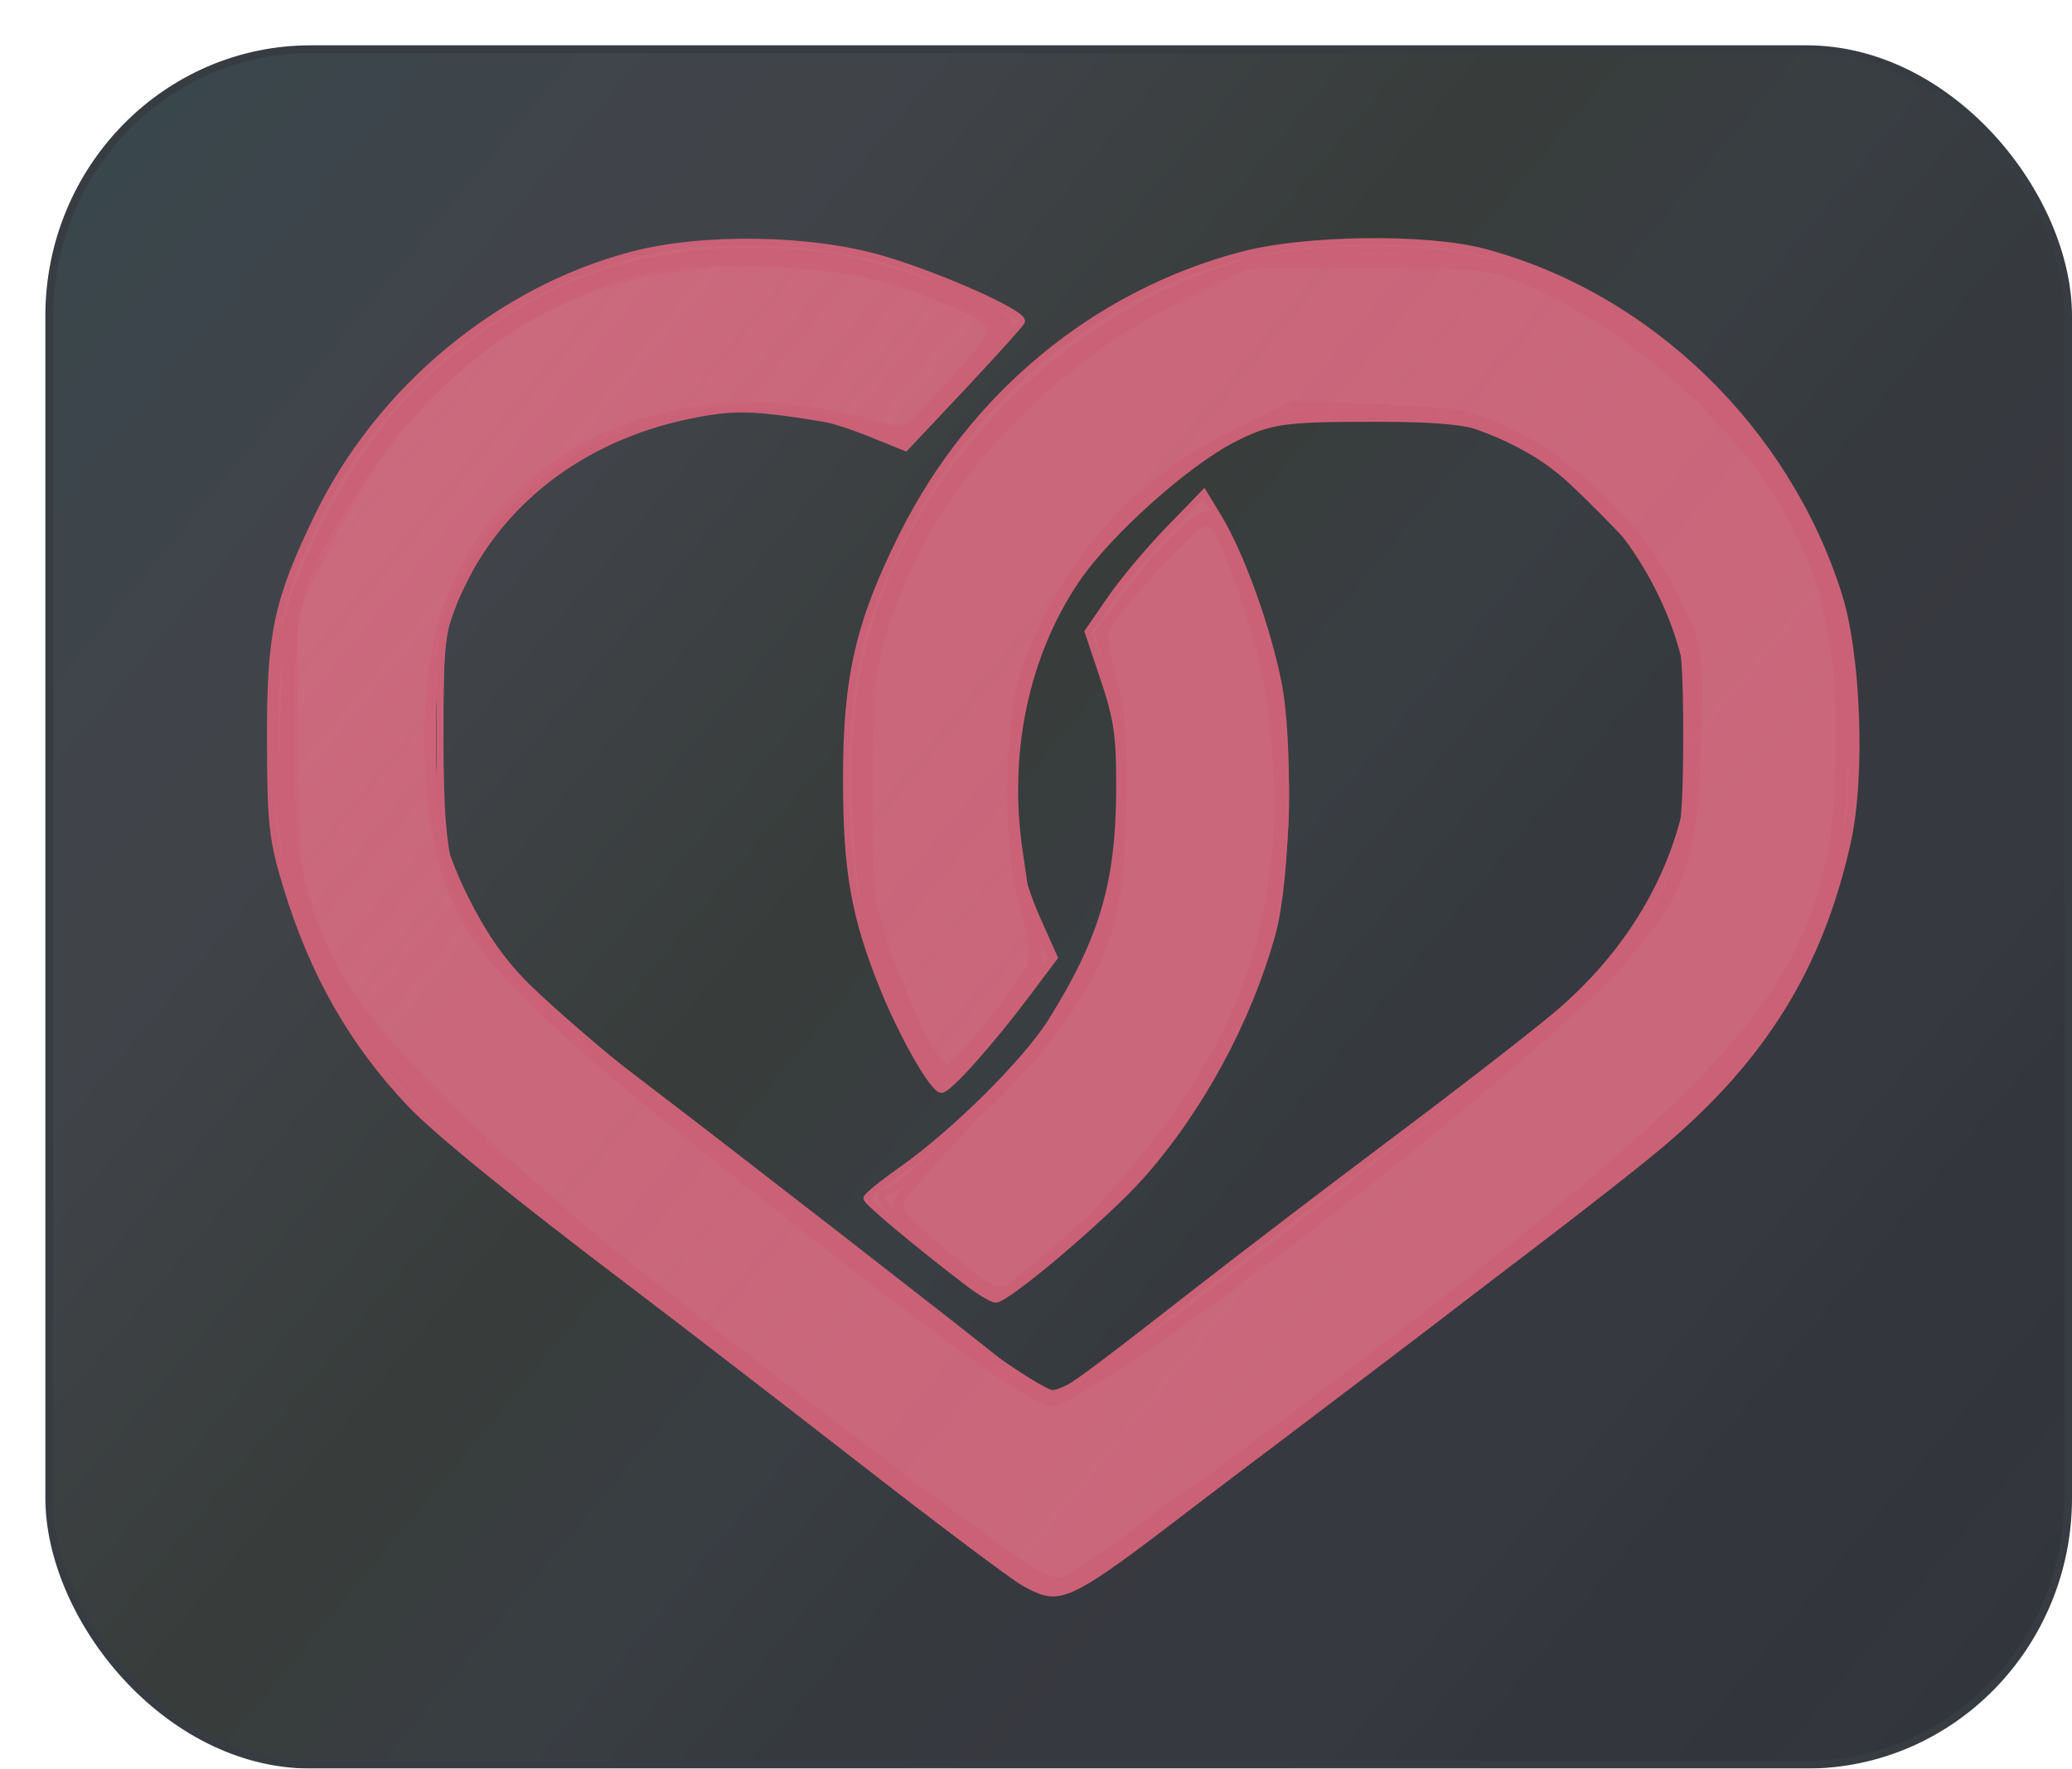 <?xml version="1.0" encoding="UTF-8" standalone="no"?>
<!-- Created with Inkscape (http://www.inkscape.org/) -->

<svg
   width="91.396mm"
   height="78.034mm"
   viewBox="0 0 91.396 78.034"
   version="1.1"
   id="svg1"
   xml:space="preserve"
   xmlns:xlink="http://www.w3.org/1999/xlink"
   xmlns="http://www.w3.org/2000/svg"
   xmlns:svg="http://www.w3.org/2000/svg"><defs
     id="defs1"><linearGradient
       id="linearGradient454"><stop
         style="stop-color:#e08b9d;stop-opacity:0.227;"
         offset="0.059"
         id="stop453" /><stop
         style="stop-color:#dd8e9d;stop-opacity:0.208;"
         offset="0.116"
         id="stop455" /><stop
         style="stop-color:#cf7285;stop-opacity:0.118;"
         offset="0.41"
         id="stop456" /><stop
         style="stop-color:#ce7082;stop-opacity:0.094;"
         offset="0.474"
         id="stop457" /><stop
         style="stop-color:#cb687c;stop-opacity:0.075;"
         offset="0.544"
         id="stop458" /><stop
         style="stop-color:#cb6178;stop-opacity:0.055;"
         offset="0.661"
         id="stop459" /><stop
         style="stop-color:#cb657a;stop-opacity:0.024;"
         offset="0.74"
         id="stop460" /><stop
         style="stop-color:#c75a6f;stop-opacity:0.008;"
         offset="0.876"
         id="stop461" /><stop
         style="stop-color:#c6586e;stop-opacity:0;"
         offset="0.938"
         id="stop454" /></linearGradient><linearGradient
       id="linearGradient450"><stop
         style="stop-color:#ca677b;stop-opacity:1;"
         offset="0.507"
         id="stop451" /><stop
         style="stop-color:#ca677b;stop-opacity:0;"
         offset="0.807"
         id="stop452" /></linearGradient><linearGradient
       id="linearGradient331"><stop
         style="stop-color:#424242;stop-opacity:0.953;"
         offset="0"
         id="stop338" /><stop
         style="stop-color:#424242;stop-opacity:0.953;"
         offset="0.017"
         id="stop339" /><stop
         style="stop-color:#3b3c44;stop-opacity:0.953;"
         offset="0.017"
         id="stop346" /><stop
         style="stop-color:#24343a;stop-opacity:0.953;"
         offset="0.115"
         id="stop340" /><stop
         style="stop-color:#2d3238;stop-opacity:0.953;"
         offset="0.267"
         id="stop341" /><stop
         style="stop-color:#2d3137;stop-opacity:0.953;"
         offset="0.336"
         id="stop342" /><stop
         style="stop-color:#242927;stop-opacity:0.953;"
         offset="0.504"
         id="stop353" /><stop
         style="stop-color:#262b31;stop-opacity:0.953;"
         offset="0.605"
         id="stop354" /><stop
         style="stop-color:#22272b;stop-opacity:0.953;"
         offset="0.676"
         id="stop355" /><stop
         style="stop-color:#23252d;stop-opacity:0.953;"
         offset="0.755"
         id="stop356" /><stop
         style="stop-color:#23262d;stop-opacity:0.953;"
         offset="0.816"
         id="stop357" /><stop
         style="stop-color:#1f2229;stop-opacity:0.953;"
         offset="0.875"
         id="stop343" /><stop
         style="stop-color:#1f2229;stop-opacity:0.953;"
         offset="0.915"
         id="stop358" /><stop
         style="stop-color:#1e2128;stop-opacity:0.953;"
         offset="0.94"
         id="stop344" /><stop
         style="stop-color:#1f2229;stop-opacity:0.953;"
         offset="0.962"
         id="stop345" /><stop
         style="stop-color:#1e2128;stop-opacity:0.953;"
         offset="1"
         id="stop331" /><stop
         style="stop-color:#707070;stop-opacity:0.659;"
         offset="0.502"
         id="stop335" /><stop
         style="stop-color:#9f9f9f;stop-opacity:0.365;"
         offset="0.004"
         id="stop333" /><stop
         style="stop-color:#9d9d9d;stop-opacity:0.361;"
         offset="1"
         id="stop334" /><stop
         style="stop-color:#303030;stop-opacity:0;"
         offset="1"
         id="stop332" /></linearGradient><linearGradient
       id="swatch218"><stop
         style="stop-color:#ca677b;stop-opacity:1;"
         offset="0"
         id="stop218" /></linearGradient><filter
       style="color-interpolation-filters:sRGB"
       id="filter312"
       x="-0.002"
       y="-0.002"
       width="1.026"
       height="1.031"><feFlood
         result="flood"
         in="SourceGraphic"
         flood-opacity="0.498"
         flood-color="rgb(0,0,0)"
         id="feFlood311" /><feGaussianBlur
         result="blur"
         in="SourceGraphic"
         stdDeviation="0"
         id="feGaussianBlur311" /><feOffset
         result="offset"
         in="blur"
         dx="0.5"
         dy="0.5"
         id="feOffset311" /><feComposite
         result="comp1"
         operator="in"
         in="flood"
         in2="offset"
         id="feComposite311" /><feComposite
         result="fbSourceGraphic"
         operator="over"
         in="SourceGraphic"
         in2="comp1"
         id="feComposite312" /><feColorMatrix
         result="fbSourceGraphicAlpha"
         in="fbSourceGraphic"
         values="0 0 0 -1 0 0 0 0 -1 0 0 0 0 -1 0 0 0 0 1 0"
         id="feColorMatrix312" /><feFlood
         id="feFlood312"
         result="flood"
         in="fbSourceGraphic"
         flood-opacity="0.498"
         flood-color="rgb(0,0,0)" /><feGaussianBlur
         id="feGaussianBlur312"
         result="blur"
         in="fbSourceGraphic"
         stdDeviation="0" /><feOffset
         id="feOffset312"
         result="offset"
         in="blur"
         dx="0.5"
         dy="0.5" /><feComposite
         id="feComposite313"
         result="comp1"
         operator="in"
         in="flood"
         in2="offset" /><feComposite
         id="feComposite314"
         result="fbSourceGraphic"
         operator="over"
         in="fbSourceGraphic"
         in2="comp1" /><feColorMatrix
         result="fbSourceGraphicAlpha"
         in="fbSourceGraphic"
         values="0 0 0 -1 0 0 0 0 -1 0 0 0 0 -1 0 0 0 0 1 0"
         id="feColorMatrix314" /><feFlood
         id="feFlood314"
         result="flood"
         in="fbSourceGraphic"
         flood-opacity="0.498"
         flood-color="rgb(0,0,0)" /><feGaussianBlur
         id="feGaussianBlur314"
         result="blur"
         in="fbSourceGraphic"
         stdDeviation="0" /><feOffset
         id="feOffset314"
         result="offset"
         in="blur"
         dx="0.5"
         dy="0.5" /><feComposite
         id="feComposite315"
         result="comp1"
         operator="in"
         in="flood"
         in2="offset" /><feComposite
         id="feComposite316"
         result="fbSourceGraphic"
         operator="over"
         in="fbSourceGraphic"
         in2="comp1" /><feColorMatrix
         result="fbSourceGraphicAlpha"
         in="fbSourceGraphic"
         values="0 0 0 -1 0 0 0 0 -1 0 0 0 0 -1 0 0 0 0 1 0"
         id="feColorMatrix316" /><feFlood
         id="feFlood316"
         result="flood"
         in="fbSourceGraphic"
         flood-opacity="0.498"
         flood-color="rgb(0,0,0)" /><feGaussianBlur
         id="feGaussianBlur316"
         result="blur"
         in="fbSourceGraphic"
         stdDeviation="0" /><feOffset
         id="feOffset316"
         result="offset"
         in="blur"
         dx="0.5"
         dy="0.5" /><feComposite
         id="feComposite317"
         result="comp1"
         operator="in"
         in="flood"
         in2="offset" /><feComposite
         id="feComposite318"
         result="comp2"
         operator="over"
         in="fbSourceGraphic"
         in2="comp1" /></filter><linearGradient
       xlink:href="#linearGradient331"
       id="linearGradient332"
       x1="35.357"
       y1="112.243"
       x2="131.378"
       y2="191.85"
       gradientUnits="userSpaceOnUse"
       gradientTransform="translate(-0.297)" /><linearGradient
       xlink:href="#linearGradient450"
       id="linearGradient452"
       x1="91.557"
       y1="120.784"
       x2="91.557"
       y2="193.432"
       gradientUnits="userSpaceOnUse" /><linearGradient
       xlink:href="#linearGradient454"
       id="linearGradient453"
       gradientUnits="userSpaceOnUse"
       x1="75.288"
       y1="190.912"
       x2="354.116"
       y2="420.086" /><linearGradient
       xlink:href="#linearGradient450"
       id="linearGradient461"
       gradientUnits="userSpaceOnUse"
       x1="91.557"
       y1="120.784"
       x2="91.557"
       y2="193.432" /><linearGradient
       xlink:href="#linearGradient450"
       id="linearGradient462"
       gradientUnits="userSpaceOnUse"
       x1="91.557"
       y1="120.784"
       x2="91.557"
       y2="193.432" /><linearGradient
       xlink:href="#linearGradient450"
       id="linearGradient463"
       gradientUnits="userSpaceOnUse"
       x1="91.557"
       y1="120.784"
       x2="91.557"
       y2="193.432" /><linearGradient
       xlink:href="#linearGradient450"
       id="linearGradient464"
       gradientUnits="userSpaceOnUse"
       x1="91.557"
       y1="120.784"
       x2="91.557"
       y2="193.432" /><linearGradient
       xlink:href="#linearGradient450"
       id="linearGradient465"
       gradientUnits="userSpaceOnUse"
       x1="91.557"
       y1="120.784"
       x2="91.557"
       y2="193.432" /><linearGradient
       xlink:href="#linearGradient450"
       id="linearGradient466"
       gradientUnits="userSpaceOnUse"
       x1="91.557"
       y1="120.784"
       x2="91.557"
       y2="193.432" /><linearGradient
       xlink:href="#linearGradient450"
       id="linearGradient467"
       gradientUnits="userSpaceOnUse"
       x1="91.557"
       y1="120.784"
       x2="91.557"
       y2="193.432" /><linearGradient
       xlink:href="#linearGradient450"
       id="linearGradient468"
       gradientUnits="userSpaceOnUse"
       x1="91.557"
       y1="120.784"
       x2="91.557"
       y2="193.432" /><linearGradient
       xlink:href="#linearGradient450"
       id="linearGradient469"
       gradientUnits="userSpaceOnUse"
       x1="91.557"
       y1="120.784"
       x2="91.557"
       y2="193.432" /><linearGradient
       xlink:href="#linearGradient450"
       id="linearGradient470"
       gradientUnits="userSpaceOnUse"
       x1="91.557"
       y1="120.784"
       x2="91.557"
       y2="193.432" /><linearGradient
       xlink:href="#linearGradient450"
       id="linearGradient471"
       gradientUnits="userSpaceOnUse"
       x1="91.557"
       y1="120.784"
       x2="91.557"
       y2="193.432" /><linearGradient
       xlink:href="#linearGradient450"
       id="linearGradient472"
       gradientUnits="userSpaceOnUse"
       x1="91.557"
       y1="120.784"
       x2="91.557"
       y2="193.432" /><linearGradient
       xlink:href="#linearGradient450"
       id="linearGradient473"
       gradientUnits="userSpaceOnUse"
       x1="91.557"
       y1="120.784"
       x2="91.557"
       y2="193.432" /><linearGradient
       xlink:href="#linearGradient450"
       id="linearGradient474"
       gradientUnits="userSpaceOnUse"
       x1="91.557"
       y1="120.784"
       x2="91.557"
       y2="193.432" /><linearGradient
       xlink:href="#linearGradient450"
       id="linearGradient475"
       gradientUnits="userSpaceOnUse"
       x1="91.557"
       y1="120.784"
       x2="91.557"
       y2="193.432" /><filter
       style="color-interpolation-filters:sRGB"
       id="filter482"
       x="-0.018"
       y="-0.021"
       width="1.071"
       height="1.091"><feFlood
         result="flood"
         in="SourceGraphic"
         flood-opacity="0.498"
         flood-color="rgb(0,0,0)"
         id="feFlood475" /><feGaussianBlur
         result="blur"
         in="SourceGraphic"
         stdDeviation="0.466"
         id="feGaussianBlur475" /><feOffset
         result="offset"
         in="blur"
         dx="0.5"
         dy="1"
         id="feOffset475" /><feComposite
         result="comp1"
         operator="in"
         in="flood"
         in2="offset"
         id="feComposite475" /><feComposite
         result="fbSourceGraphic"
         operator="over"
         in="SourceGraphic"
         in2="comp1"
         id="feComposite476" /><feColorMatrix
         result="fbSourceGraphicAlpha"
         in="fbSourceGraphic"
         values="0 0 0 -1 0 0 0 0 -1 0 0 0 0 -1 0 0 0 0 1 0"
         id="feColorMatrix476" /><feFlood
         id="feFlood476"
         result="flood"
         in="fbSourceGraphic"
         flood-opacity="0.498"
         flood-color="rgb(0,0,0)" /><feGaussianBlur
         id="feGaussianBlur476"
         result="blur"
         in="fbSourceGraphic"
         stdDeviation="0" /><feOffset
         id="feOffset476"
         result="offset"
         in="blur"
         dx="0.5"
         dy="0.5" /><feComposite
         id="feComposite477"
         result="comp1"
         operator="in"
         in="flood"
         in2="offset" /><feComposite
         id="feComposite478"
         result="fbSourceGraphic"
         operator="over"
         in="fbSourceGraphic"
         in2="comp1" /><feColorMatrix
         result="fbSourceGraphicAlpha"
         in="fbSourceGraphic"
         values="0 0 0 -1 0 0 0 0 -1 0 0 0 0 -1 0 0 0 0 1 0"
         id="feColorMatrix478" /><feFlood
         id="feFlood478"
         result="flood"
         in="fbSourceGraphic"
         flood-opacity="0.498"
         flood-color="rgb(0,0,0)" /><feGaussianBlur
         id="feGaussianBlur478"
         result="blur"
         in="fbSourceGraphic"
         stdDeviation="0" /><feOffset
         id="feOffset478"
         result="offset"
         in="blur"
         dx="0.7"
         dy="0.7" /><feComposite
         id="feComposite479"
         result="comp1"
         operator="in"
         in="flood"
         in2="offset" /><feComposite
         id="feComposite480"
         result="fbSourceGraphic"
         operator="over"
         in="fbSourceGraphic"
         in2="comp1" /><feColorMatrix
         result="fbSourceGraphicAlpha"
         in="fbSourceGraphic"
         values="0 0 0 -1 0 0 0 0 -1 0 0 0 0 -1 0 0 0 0 1 0"
         id="feColorMatrix480" /><feFlood
         id="feFlood480"
         result="flood"
         in="fbSourceGraphic"
         flood-opacity="0.498"
         flood-color="rgb(0,0,0)" /><feGaussianBlur
         id="feGaussianBlur480"
         result="blur"
         in="fbSourceGraphic"
         stdDeviation="0" /><feOffset
         id="feOffset480"
         result="offset"
         in="blur"
         dx="0.7"
         dy="0.7" /><feComposite
         id="feComposite481"
         result="comp1"
         operator="in"
         in="flood"
         in2="offset" /><feComposite
         id="feComposite482"
         result="comp2"
         operator="over"
         in="fbSourceGraphic"
         in2="comp1" /></filter></defs><g
     id="layer1"
     style="display:inline"
     transform="translate(-45.562,-118.091)"><g
       id="g358"
       style="opacity:1"><rect
         style="fill:url(#linearGradient332);fill-opacity:0.953;stroke:#373c42;stroke-width:0.345;stroke-dasharray:none;stroke-opacity:1;filter:url(#filter312)"
         id="rect237"
         width="89.051"
         height="75.689"
         x="45.735"
         y="118.263"
         ry="11.774"
         rx="11.538" /></g><g
       id="g431"
       style="fill:url(#linearGradient452)"
       transform="translate(-48.539,-94.703)"><g
         id="g430"
         transform="translate(61.481,85.796)"
         style="opacity:1;fill:url(#linearGradient475);fill-opacity:1;stroke:#cb6177;stroke-opacity:1;filter:url(#filter482)"><g
           id="g429"
           transform="translate(5.705,62.752)"
           style="fill:url(#linearGradient473);fill-opacity:1;stroke:#cb6177;stroke-width:0.3;stroke-dasharray:none;stroke-opacity:1"><path
             style="fill:url(#linearGradient461);fill-opacity:1;stroke:#cb6177;stroke-width:0.3;stroke-dasharray:none;stroke-opacity:1"
             d="m 69.693,131.179 c -0.467,-0.255 -3.678,-2.666 -7.136,-5.358 -3.458,-2.692 -8.023,-6.21 -10.144,-7.817 -5.187,-3.929 -8.649,-6.742 -9.81,-7.969 -2.538,-2.682 -4.266,-5.715 -5.436,-9.538 -0.638,-2.084 -0.713,-2.75 -0.726,-6.426 -0.016,-4.764 0.284,-6.191 2.087,-9.922 2.706,-5.6 7.982,-9.998 13.853,-11.548 3.121,-0.824 7.878,-0.751 11.027,0.169 2.567,0.75 6.302,2.421 6.168,2.759 -0.045,0.114 -1.216,1.413 -2.601,2.887 l -2.519,2.679 -1.614,-0.652 c -3.951,-1.596 -7.866,-1.447 -11.738,0.445 -4.961,2.425 -7.658,7.065 -7.669,13.195 -0.005,2.638 0.46,4.638 1.612,6.937 1.463,2.921 3.02,4.559 7.785,8.189 3.987,3.037 13.92,10.756 15.925,12.375 0.905,0.731 1.839,1.329 2.076,1.329 0.537,0 1.111,-0.405 6.201,-4.377 2.256,-1.76 6.304,-4.85 8.996,-6.867 2.692,-2.017 5.865,-4.475 7.051,-5.463 5.817,-4.844 7.737,-12.082 4.869,-18.346 -2.291,-5.004 -6.713,-8.103 -12.14,-8.511 -4.19,-0.314 -8.148,1.2 -11.254,4.306 -3.446,3.446 -5.169,7.116 -5.395,11.491 -0.148,2.86 0.156,4.655 1.169,6.912 l 0.688,1.532 -1.143,1.525 c -1.665,2.22 -3.514,4.296 -3.831,4.3 -0.362,0.004 -1.742,-2.419 -2.604,-4.574 -1.238,-3.094 -1.583,-5.056 -1.59,-9.049 -0.008,-4.55 0.546,-6.966 2.488,-10.848 3.082,-6.161 8.498,-10.633 14.946,-12.34 2.813,-0.745 8.183,-0.809 10.716,-0.129 7.244,1.945 13.303,7.81 15.615,15.115 0.838,2.647 1.032,8.008 0.395,10.883 -1.22,5.504 -3.708,9.539 -8.246,13.373 -1.287,1.087 -5.018,3.985 -8.293,6.44 -3.274,2.455 -8.227,6.217 -11.006,8.361 -7.036,5.427 -7.085,5.452 -8.769,4.534 z m -2.45,-13.214 c -2.221,-1.695 -4.497,-3.594 -4.492,-3.749 0.003,-0.093 0.682,-0.645 1.509,-1.227 2.356,-1.659 5.524,-4.801 6.634,-6.58 2.258,-3.618 2.984,-6.075 3.006,-10.179 0.013,-2.378 -0.095,-3.15 -0.688,-4.916 l -0.703,-2.095 0.991,-1.439 c 0.545,-0.791 1.694,-2.164 2.554,-3.051 l 1.563,-1.612 0.636,1.045 c 0.978,1.607 2.13,4.785 2.631,7.254 0.544,2.684 0.403,8.767 -0.258,11.143 -1.07,3.847 -3.182,7.741 -5.791,10.68 -1.534,1.728 -5.899,5.433 -6.4,5.432 -0.146,-10e-5 -0.681,-0.318 -1.191,-0.707 z"
             id="path417" /><path
             style="fill:url(#linearGradient462);fill-opacity:1;stroke:#cb6177;stroke-width:1.134;stroke-dasharray:none;stroke-opacity:1"
             d="m 266.144,496.175 c -2.131,-0.715 -23.791,-17.006 -67.378,-50.676 -39.672,-30.646 -48.655,-40.737 -56.765,-63.768 -3.386,-9.617 -4.77,-31.533 -2.703,-42.819 2.248,-12.272 12.159,-31.161 21.362,-40.712 18.814,-19.525 40.056,-27.165 67.585,-24.308 10.35,1.074 31.23,8.448 32.16,11.358 0.279,0.873 -3.395,5.707 -8.165,10.742 l -8.673,9.154 -7.84,-2.471 c -11.681,-3.682 -21.499,-4.181 -31.56,-1.603 -27.199,6.968 -41.867,28.381 -40.12,58.568 0.817,14.108 5.786,26.254 14.702,35.932 5.036,5.467 77.27,62.834 85.807,68.147 2.602,1.619 3.527,1.561 7.028,-0.442 8.899,-5.092 82.794,-62.696 88.34,-68.864 3.268,-3.635 7.912,-10.635 10.32,-15.557 4.131,-8.444 4.378,-9.784 4.378,-23.772 0,-13.847 -0.281,-15.416 -4.264,-23.824 -5.935,-12.527 -13.575,-20.331 -25.838,-26.393 -9.727,-4.808 -10.79,-5.033 -23.794,-5.033 -13.014,0 -14.062,0.222 -23.848,5.057 -17.298,8.545 -31.215,26.582 -34.834,45.147 -2.209,11.33 -1.105,26.319 2.545,34.551 l 2.924,6.597 -3.622,4.858 c -4.699,6.302 -12.793,15.519 -14.107,16.066 -1.14,0.474 -8.442,-13.403 -11.533,-21.917 -2.766,-7.621 -4.269,-27.461 -3.019,-39.862 3.389,-33.621 30.24,-65.016 63.996,-74.83 12.057,-3.505 33.796,-3.179 45.074,0.676 17.414,5.953 32.643,17.682 42.933,33.067 10.024,14.988 12.576,22.812 13.357,40.958 0.8,18.597 -0.724,26.514 -8.076,41.94 -7.845,16.461 -20.175,28.039 -70.448,66.158 -52.945,40.144 -51.694,39.296 -55.924,37.877 z"
             id="path418"
             transform="scale(0.265)" /><path
             style="fill:url(#linearGradient463);fill-opacity:1;stroke:#cb6177;stroke-width:1.134;stroke-dasharray:none;stroke-opacity:1"
             d="m 248.214,439.95 c -8.42,-6.945 -10.821,-10.077 -7.725,-10.077 0.713,0 7.092,-5.541 14.175,-12.312 10.804,-10.329 13.779,-14.128 18.464,-23.584 5.247,-10.588 5.624,-12.135 6.218,-25.494 0.483,-10.862 0.079,-16.265 -1.709,-22.872 l -2.342,-8.65 4.743,-6.436 c 6.266,-8.502 12.508,-14.345 14.206,-13.296 2.462,1.522 9.532,21.882 11.112,32.001 5.482,35.11 -8.407,67.976 -39.352,93.121 -3.412,2.772 -6.78,5.04 -7.486,5.04 -0.706,0 -5.343,-3.349 -10.305,-7.441 z"
             id="path419"
             transform="scale(0.265)" /><path
             style="fill:url(#linearGradient464);fill-opacity:1;stroke:#cb6177;stroke-width:1.134;stroke-dasharray:none;stroke-opacity:1"
             d="m 255.143,487.576 c -26.195,-19.418 -69.96,-53.472 -79.768,-62.071 -28.411,-24.907 -36.665,-42.114 -35.66,-74.342 0.452,-14.477 0.946,-17.271 4.436,-25.053 11.768,-26.24 28.871,-42.282 52.592,-49.327 10.86,-3.226 30.921,-3.224 41.774,0.003 10.597,3.151 20.887,7.592 20.887,9.014 0,0.623 -3.633,5.016 -8.074,9.763 l -8.074,8.631 -9.079,-2.517 c -31.384,-8.703 -60.847,6.706 -68.624,35.888 -2.688,10.089 -2.307,27.135 0.834,37.305 4.753,15.389 8.012,18.883 45.851,49.162 37.447,29.965 52.316,40.878 55.696,40.878 5.231,0 82.726,-59.739 93.77,-72.285 3.012,-3.421 7.15,-9.629 9.196,-13.795 3.459,-7.044 3.72,-8.756 3.72,-24.419 0,-16.541 -0.081,-16.994 -4.498,-25.137 -5.956,-10.979 -15.062,-19.858 -25.779,-25.134 -8.239,-4.056 -9.608,-4.305 -23.667,-4.305 -14.316,0 -15.29,0.187 -23.993,4.604 -15.593,7.915 -28.269,22.75 -33.269,38.94 -3.622,11.726 -3.592,28.573 0.07,39.442 1.503,4.461 2.313,8.838 1.801,9.727 -1.977,3.43 -14.484,18.461 -15.361,18.461 -1.563,0 -9.004,-15.073 -11.309,-22.909 -3.379,-11.486 -4.142,-32.453 -1.619,-44.47 5.93,-28.24 27.971,-53.958 55.84,-65.154 9.772,-3.926 11.365,-4.16 27.882,-4.102 14.983,0.053 18.667,0.51 25.459,3.16 23.699,9.247 45.531,32.509 51.301,54.663 2.817,10.814 2.762,35.574 -0.1,45.215 -7.56,25.466 -18.326,36.628 -82.05,85.067 -34.78,26.438 -44.648,33.426 -47.199,33.426 -0.964,0 -6.809,-3.747 -12.988,-8.327 z"
             id="path420"
             transform="scale(0.265)" /><path
             style="fill:url(#linearGradient465);fill-opacity:1;stroke:#cb6177;stroke-width:1.134;stroke-dasharray:none;stroke-opacity:1"
             d="m 260.425,490.42 c -10.957,-7.546 -58.407,-43.978 -74.591,-57.269 -25.298,-20.777 -36.628,-34.335 -41.751,-49.957 -2.107,-6.427 -2.59,-11.822 -2.59,-28.973 v -21.076 l 6.415,-12.613 c 10.741,-21.119 24.769,-34.26 44.099,-41.309 10.714,-3.907 29.782,-5.375 40.469,-3.115 10.408,2.2 25.591,8.166 25.533,10.031 -0.027,0.862 -3.371,5.091 -7.432,9.399 l -7.382,7.833 -9.368,-2.277 c -30.735,-7.47 -59.242,6.549 -67.542,33.214 -3.167,10.175 -3.392,28.414 -0.491,39.695 4.011,15.595 11.894,23.657 60.527,61.898 25.094,19.732 38.244,29.009 41.117,29.009 6.536,0 70.13,-48.317 90.359,-68.653 14.491,-14.567 16.661,-19.621 17.282,-40.252 0.491,-16.324 0.43,-16.738 -3.709,-25.145 -5.251,-10.666 -16.244,-21.816 -26.59,-26.969 -6.912,-3.443 -9.698,-3.999 -22.482,-4.483 l -14.592,-0.553 -10.338,5.094 c -13.727,6.765 -24.464,17.651 -31.025,31.457 -4.417,9.295 -4.916,11.529 -5.384,24.1 -0.383,10.292 0.102,16.235 1.885,23.109 l 2.4,9.254 -7.078,8.895 c -3.893,4.892 -7.601,8.895 -8.241,8.895 -1.822,0 -9.116,-16.247 -11.538,-25.702 -1.657,-6.467 -2.047,-12.677 -1.599,-25.452 0.52,-14.848 1.089,-18.155 4.692,-27.262 8.427,-21.302 24.72,-38.75 46.102,-49.369 l 12.679,-6.297 h 20.336 c 19.97,0 20.494,0.075 29.095,4.184 16.052,7.668 31.118,21.37 40.589,36.916 6.923,11.364 9.984,30.591 7.971,50.079 -2.298,22.254 -12.408,37.931 -38.631,59.904 -22.283,18.672 -74.951,58.715 -88.088,66.972 -3.23,2.03 -3.688,1.898 -11.109,-3.213 z"
             id="path421"
             transform="scale(0.265)" /><path
             id="path422"
             style="fill:url(#linearGradient466);fill-opacity:1;stroke:#cb6177;stroke-width:1.134;stroke-dasharray:none;stroke-opacity:1"
             d="m 218.094,274.789 c -3.606,-0.019 -7.194,0.198 -10.736,0.652 -3.375,0.321 -6.469,0.812 -8.992,1.469 -4.245,1.106 -8.347,2.585 -12.289,4.426 -1.135,0.502 -2.258,1.036 -3.367,1.596 -3.492,1.763 -7.024,4.088 -10.482,6.846 -9.007,6.921 -16.748,16.145 -23.043,27.223 -0.335,0.584 -0.596,1.169 -0.916,1.756 -1.28,2.35 -2.594,4.656 -3.738,7.17 -3.222,7.08 -3.912,9.328 -4.131,19.703 -0.041,1.94 -0.064,4.164 -0.086,6.758 -0.035,4.198 0.005,7.869 0.152,11.168 0.4,8.956 1.661,15.198 4.275,21.846 0.031,0.085 0.054,0.187 0.086,0.271 0.195,0.52 0.394,1.034 0.596,1.545 1.577,3.988 3.598,7.723 6.025,11.508 0.351,0.549 0.685,1.099 1.066,1.656 1.026,1.498 2.22,3.075 3.473,4.635 0.4,0.498 0.881,1.041 1.309,1.551 3.424,4.072 7.428,8.356 12.959,13.426 12.405,11.371 31.054,26.165 60.18,48.479 2.453,1.879 3.419,2.522 5.867,4.379 1.954,1.48 2.086,1.763 4.129,3.305 4.743,3.579 5.069,3.605 9.018,6.508 3.548,2.624 9.654,7.298 11.121,8.301 l 7.225,4.939 0.002,0.002 0.004,-0.002 0.002,-0.002 5.139,-2.887 c 1.28,-0.719 11.466,-8.738 15.574,-11.68 7.215,-5.051 8.61,-5.33 22.1,-15.543 11.815,-8.945 18.882,-14.817 27.641,-21.76 3.317,-2.592 6.015,-4.375 8.846,-6.635 1.599,-1.277 2.884,-2.542 4.445,-3.83 14.667,-12.114 25.86,-22.266 32.461,-30.596 2.206,-2.622 3.915,-4.936 5.023,-6.838 0.689,-1.182 1.344,-2.399 1.965,-3.645 3.195,-5.93 5.107,-11.833 6.521,-18.539 0.38,-1.8 0.464,-3.641 0.734,-5.461 0.164,-1.094 0.318,-2.18 0.443,-3.283 0.289,-2.565 0.537,-5.095 0.615,-7.658 0.012,-0.36 -0.019,-0.718 -0.012,-1.078 0.091,-4.777 -0.195,-9.45 -0.82,-14.045 -0.239,-1.819 -0.511,-3.613 -0.861,-5.391 -0.447,-2.21 -0.866,-4.416 -1.482,-6.523 -0.021,-0.074 -0.041,-0.147 -0.062,-0.221 -0.827,-2.795 -1.749,-5.525 -2.871,-8.086 -0.412,-0.96 -0.845,-1.904 -1.299,-2.83 -4.388,-8.949 -12.207,-18.381 -21.311,-26.172 -2.938,-2.515 -6.021,-4.799 -9.154,-6.9 -4.409,-3.017 -8.88,-5.696 -13.299,-7.578 -0.002,-8.2e-4 -0.004,-10e-4 -0.006,-0.002 l -5.85,-3.051 -4.861,-0.135 -14.377,-0.4 c -0.7,-0.019 -1.378,-0.038 -2.031,-0.055 -9.364,-0.244 -14.053,-0.227 -17.844,0.398 -0.002,2.7e-4 -0.004,-2.7e-4 -0.006,0 l -4.346,0.098 -8.732,4.406 -3.225,1.627 c -0.636,0.321 -1.251,0.637 -1.848,0.949 -5.629,2.945 -9.624,5.591 -14.398,9.756 -6.648,5.407 -12.712,11.695 -17.811,18.457 -7.143,9.029 -11.548,17.867 -14.238,28.18 -0.003,0.011 -0.005,0.021 -0.008,0.031 -2.707,10.393 -2.736,36.517 -0.053,46.82 2.283,8.766 9.519,23.855 11.439,23.855 0.033,0 0.068,-0.002 0.105,-0.01 1.24,-0.214 4.651,-3.93 7.875,-8.082 3.54,-4.463 6.873,-9.379 6.873,-10.777 0,-0.27 -0.034,-0.661 -0.096,-1.145 -0.202,-2.097 -1.011,-6.402 -1.953,-10.305 -3.707,-15.354 -1.871,-32.039 5.029,-45.709 5.31,-10.519 18.383,-23.541 29.031,-28.916 7.908,-3.992 9.144,-4.209 23.957,-4.209 14.08,0 16.359,0.35 23.133,3.555 9.057,4.284 21.247,16.165 26.389,25.717 3.512,6.523 3.751,8.007 3.762,23.357 0.017,23.636 -2.229,28.936 -19.141,45.172 -16.881,16.206 -71.475,58.561 -83.127,64.49 -2.43,1.236 -3.606,1.761 -4.996,1.498 -1.379,-0.167 -15.427,-11.485 -21.521,-15.812 -21.472,-16.009 -55.229,-42.095 -64.771,-51.588 -10.071,-10.018 -13.625,-17.209 -15.539,-31.432 -0.106,-0.786 -0.202,-1.567 -0.287,-2.342 -0.114,-2.476 -0.15,-5.137 -0.15,-8.039 0,-4.465 0.05,-7.866 0.209,-10.65 1.226,-9.33 4.351,-17.457 9.25,-24.172 1.998,-2.598 4.255,-5.078 6.645,-7.299 6.068,-5.373 13.743,-9.349 22.91,-11.736 4.961,-1.292 8.777,-1.941 13.004,-1.939 0.997,0.009 2.007,0.045 3.037,0.107 3.613,0.245 7.725,0.911 13.141,2.002 l 4.914,0.99 6.092,1.338 0.084,-0.094 h 0.002 l 5.217,-5.832 1.865,-2.082 c 0.004,-0.004 0.006,-0.007 0.01,-0.012 l 0.033,-0.037 c 1.955,-2.185 3.73,-4.338 5.021,-6.055 0.478,-0.636 0.808,-1.131 1.137,-1.625 0.117,-0.176 0.309,-0.423 0.404,-0.578 9.2e-4,-10e-4 10e-4,-0.002 0.002,-0.004 0.018,-0.029 0.024,-0.046 0.041,-0.074 0.276,-0.455 0.46,-0.815 0.508,-1.033 10e-4,-0.007 0.005,-0.015 0.006,-0.021 1.3e-4,-6.7e-4 -1.3e-4,-10e-4 0,-0.002 0.003,-0.016 0.004,-0.03 0.006,-0.045 0.002,-0.015 0.004,-0.03 0.004,-0.043 3e-5,-0.016 -0.002,-0.03 -0.004,-0.047 -0.051,-0.574 -1.043,-1.393 -2.689,-2.332 -1.099,-0.66 -2.458,-1.356 -3.924,-1.986 -0.4,-0.172 -0.815,-0.283 -1.217,-0.449 -2.24,-0.936 -4.764,-1.881 -7.473,-2.756 -1.873,-0.605 -3.81,-1.174 -5.742,-1.678 -2.296,-0.598 -5.057,-1.059 -8.066,-1.383 -3.617,-0.493 -7.241,-0.747 -10.848,-0.766 z"
             transform="scale(0.265)" /><path
             style="fill:url(#linearGradient467);fill-opacity:1;stroke:#cb6177;stroke-width:1.134;stroke-dasharray:none;stroke-opacity:1"
             d="m 251.223,441.478 c -12.257,-9.645 -12.519,-7.983 3.863,-24.539 19.942,-20.155 23.518,-27.386 24.263,-49.054 0.378,-10.984 -0.059,-17.762 -1.5,-23.276 l -2.032,-7.779 5.09,-6.37 c 2.8,-3.504 6.736,-7.886 8.748,-9.739 3.609,-3.324 3.684,-3.333 5.611,-0.698 1.074,1.469 3.492,7.533 5.373,13.476 10.094,31.89 5.117,61.303 -14.871,87.894 -6.017,8.004 -16.029,17.867 -23.636,23.284 l -3.593,2.559 z"
             id="path423"
             transform="scale(0.265)" /><path
             style="fill:url(#linearGradient468);fill-opacity:1;stroke:#cb6177;stroke-width:1.134;stroke-dasharray:none;stroke-opacity:1"
             d="m 253.124,473.476 c -59.673,-42.772 -100.917,-79.082 -109.226,-96.159 -5.958,-12.246 -7.05,-18.274 -7.088,-39.117 -0.033,-18.15 -0.012,-18.274 4.765,-28.242 11.723,-24.461 27.393,-39.359 49.104,-46.685 11.5,-3.88 35.326,-3.528 48.274,0.713 5.428,1.778 11.109,4.237 12.625,5.465 2.726,2.207 2.679,2.325 -4.19,10.58 -3.821,4.591 -7.683,8.326 -8.582,8.3 -0.899,-0.026 -5.577,-0.914 -10.394,-1.974 -12.164,-2.676 -21.142,-2.479 -31.393,0.687 -27.374,8.455 -39.767,30.162 -36.013,63.08 2.295,20.124 7.915,27.428 41.802,54.323 25.722,20.415 56.7,43.664 59.515,44.668 3.132,1.116 13.633,-5.5 37.09,-23.37 44.53,-33.924 64.383,-52.535 68.299,-64.028 1.573,-4.616 2.191,-11.236 2.182,-23.381 -0.012,-16.525 -0.117,-17.123 -4.255,-24.34 -5.494,-9.581 -16.51,-20.271 -25.514,-24.758 -6.498,-3.238 -8.549,-3.554 -23.076,-3.554 -15.178,0 -16.345,0.202 -24.283,4.209 -10.209,5.154 -23.649,18.278 -28.48,27.811 -7.622,15.042 -9.428,31.392 -5.416,49.031 l 2.158,9.489 -4.907,7.125 c -2.699,3.919 -6.105,8.209 -7.57,9.535 -2.561,2.318 -2.738,2.311 -4.634,-0.177 -1.084,-1.423 -3.935,-7.438 -6.335,-13.367 -4.235,-10.465 -4.364,-11.372 -4.408,-30.994 -0.046,-20.929 1.132,-27.245 7.425,-39.788 7.905,-15.757 26.215,-33.435 43.961,-42.444 l 10.557,-5.359 21.561,0.023 c 21.502,0.023 21.583,0.035 29.655,4.233 23.711,12.333 41.606,32.998 46.628,53.847 2.149,8.921 2.118,33.192 -0.053,42.289 -4.883,20.458 -16.92,34.633 -55.744,65.65 -21.089,16.848 -65.767,50.12 -71.237,53.051 -1.684,0.902 -4.86,-0.678 -12.802,-6.371 z"
             id="path424"
             transform="matrix(0.265,0,0,0.265,1.07,3.922)" /><path
             style="fill:url(#linearGradient469);fill-opacity:1;stroke:#cb6177;stroke-width:1.134;stroke-dasharray:none;stroke-opacity:1"
             d="m 248.396,470.087 c -8.397,-6.035 -24.061,-17.811 -34.808,-26.168 -55.246,-42.962 -70.87,-59.972 -75.478,-82.167 -0.871,-4.197 -1.346,-15.405 -1.098,-25.899 l 0.438,-18.501 5.389,-10.636 c 10.146,-20.026 26.373,-35.528 44.686,-42.691 11.436,-4.473 37.334,-4.599 51.167,-0.249 5.284,1.662 10.965,4.121 12.625,5.465 l 3.017,2.443 -7.055,8.478 c -6.033,7.249 -7.569,8.384 -10.604,7.833 -20.854,-3.789 -24.667,-4.09 -32.762,-2.585 -17.528,3.26 -30.773,12.7 -37.771,26.922 -4.377,8.895 -4.436,9.268 -4.436,27.905 0,17.498 0.256,19.436 3.48,26.302 1.914,4.076 6.765,10.663 10.78,14.636 16.305,16.136 83.138,67.565 87.802,67.565 7.458,0 77.459,-53.882 94.485,-72.728 9.136,-10.112 10.747,-14.937 11.393,-34.124 0.477,-14.155 0.16,-18.341 -1.773,-23.402 -3.457,-9.052 -18.253,-24.2 -28.289,-28.963 -7.377,-3.501 -9.396,-3.837 -23.03,-3.838 -13.932,-9.9e-4 -15.497,0.275 -23.087,4.068 -11.169,5.581 -24.514,18.89 -29.816,29.736 -5.95,12.17 -7.96,26.359 -5.662,39.974 3.309,19.611 3.555,17.77 -3.55,26.514 -3.569,4.392 -7.26,8.237 -8.204,8.545 -2.221,0.725 -10.703,-17.511 -12.465,-26.799 -1.897,-10.001 -1.578,-31.399 0.621,-41.777 5.014,-23.653 24.925,-47.186 51.196,-60.506 l 11.067,-5.611 20.792,0.462 20.792,0.462 9.453,5.054 c 19.291,10.313 36.482,28.099 42.464,43.934 6.069,16.064 6.536,40.835 1.084,57.47 -6.165,18.812 -19.529,32.952 -63.782,67.49 -20.773,16.213 -56.276,42.341 -60.869,44.795 -2.603,1.391 -4.602,0.357 -18.192,-9.41 z"
             id="path425"
             transform="matrix(0.265,0,0,0.265,1.07,3.922)" /><path
             style="fill:url(#linearGradient453);fill-opacity:1;stroke:#cb6177;stroke-width:1.134;stroke-dasharray:none;stroke-opacity:1"
             d="m 256.498,476.127 c -12.207,-8.335 -50.786,-37.849 -68.513,-52.414 -31.509,-25.889 -43.186,-39.576 -48.532,-56.884 -2.156,-6.981 -2.673,-12.49 -2.662,-28.396 0.015,-22.326 0.963,-25.529 12.857,-43.419 11.364,-17.093 29.418,-29.909 47.417,-33.659 10.572,-2.202 32.606,-0.893 42.128,2.503 10.82,3.859 14.823,5.9 14.821,7.555 -10e-4,0.807 -3.206,5.048 -7.122,9.424 l -7.12,7.956 -8.712,-1.511 c -16.425,-2.849 -19.505,-3.034 -26.898,-1.616 -17.612,3.379 -31.527,13.48 -38.707,28.1 -3.56,7.247 -3.746,8.57 -3.726,26.494 0.024,22.355 1.603,27.108 13.043,39.272 12.256,13.03 84.301,69.207 88.756,69.207 6.848,0 66.31,-45.103 89.201,-67.661 14.923,-14.706 16.469,-18.595 16.488,-41.492 0.018,-21.895 -1.037,-24.736 -14.067,-37.87 -13.698,-13.808 -17.515,-15.359 -37.799,-15.359 -15.293,0 -17.458,0.31 -23.505,3.369 -7.852,3.972 -20.971,15.72 -26.221,23.48 -8.451,12.494 -11.889,28.781 -9.514,45.062 0.826,5.66 1.804,12.413 2.174,15.007 0.586,4.11 -0.163,5.743 -5.831,12.701 -3.577,4.392 -7.232,8.223 -8.123,8.513 -2.089,0.681 -9.279,-13.559 -11.871,-23.509 -2.31,-8.868 -2.675,-32.791 -0.667,-43.675 4.371,-23.693 26.102,-49.275 53.536,-63.024 8.223,-4.121 8.755,-4.202 27.793,-4.202 13.776,0 21.065,0.585 25.117,2.014 17.698,6.244 39.672,26.016 47.88,43.082 8.743,18.177 9.579,45.513 2.012,65.739 -6.127,16.375 -21.035,31.52 -63.79,64.805 -23.971,18.661 -54.665,41.172 -59.736,43.81 -2.476,1.288 -3.978,0.783 -10.107,-3.402 z"
             id="path426"
             transform="matrix(0.265,0,0,0.265,1.07,3.922)" /><path
             style="fill:url(#linearGradient470);fill-opacity:1;stroke:#cb6177;stroke-width:1.134;stroke-dasharray:none;stroke-opacity:1"
             d="m 246.159,425.697 c -4.573,-3.7 -8.315,-7.376 -8.315,-8.169 0,-0.793 4.439,-6.071 9.865,-11.73 16.872,-17.596 18.403,-19.491 22.654,-28.045 3.721,-7.486 4.206,-9.924 4.822,-24.256 0.507,-11.795 0.152,-17.955 -1.365,-23.719 -2.041,-7.751 -2.035,-7.805 1.441,-12.128 5.641,-7.015 12.901,-14.449 14.112,-14.449 1.77,0 6.373,11.797 9.201,23.582 4.723,19.682 2.986,41.803 -4.635,59.035 -6.505,14.709 -22.646,34.663 -35.315,43.658 l -4.15,2.947 z"
             id="path427"
             transform="matrix(0.265,0,0,0.265,1.07,3.922)" /><path
             style="fill:url(#linearGradient471);fill-opacity:1;stroke:#cb6177;stroke-width:1.134;stroke-dasharray:none;stroke-opacity:1"
             d="m 246.064,425.834 c -4.521,-3.762 -8.22,-7.478 -8.22,-8.258 0,-0.78 6.099,-7.883 13.554,-15.785 18.548,-19.661 22.508,-27.712 23.641,-48.056 0.606,-10.88 0.292,-17.086 -1.179,-23.328 l -2.005,-8.505 5.049,-6.318 c 2.777,-3.475 6.695,-7.834 8.707,-9.687 3.609,-3.324 3.684,-3.333 5.611,-0.698 1.074,1.469 3.536,7.533 5.472,13.476 5.138,15.775 5.945,39.082 1.869,54.001 -6.028,22.062 -20.227,41.751 -42.055,58.312 -1.894,1.437 -3.444,0.672 -10.444,-5.153 z"
             id="path428"
             transform="matrix(0.265,0,0,0.265,1.07,3.922)" /><path
             style="fill:url(#linearGradient472);fill-opacity:1;stroke:#cb6177;stroke-width:1.134;stroke-dasharray:none;stroke-opacity:1"
             d="m 246.007,425.787 c -4.489,-3.736 -8.163,-7.587 -8.163,-8.556 0,-0.97 1.302,-2.919 2.892,-4.33 7.597,-6.743 25.97,-28.698 28.969,-34.618 5.967,-11.775 7.123,-37.383 2.448,-54.193 -0.558,-2.007 1.498,-5.105 8.051,-12.128 8.502,-9.113 8.871,-9.342 10.885,-6.762 1.147,1.469 3.669,7.533 5.604,13.476 4.672,14.345 5.892,38.896 2.582,51.95 -4.77,18.807 -16.43,37.603 -32.213,51.925 -12.303,11.165 -11.651,11.064 -21.055,3.238 z"
             id="path429"
             transform="matrix(0.265,0,0,0.265,1.07,3.922)" /></g><path
           style="opacity:0.8;fill:url(#linearGradient474);fill-opacity:1;stroke:#cb6177;stroke-width:1.348;stroke-opacity:1"
           d=""
           id="path430"
           transform="matrix(0.265,0,0,0.265,1.07,3.922)" /></g></g></g></svg>
